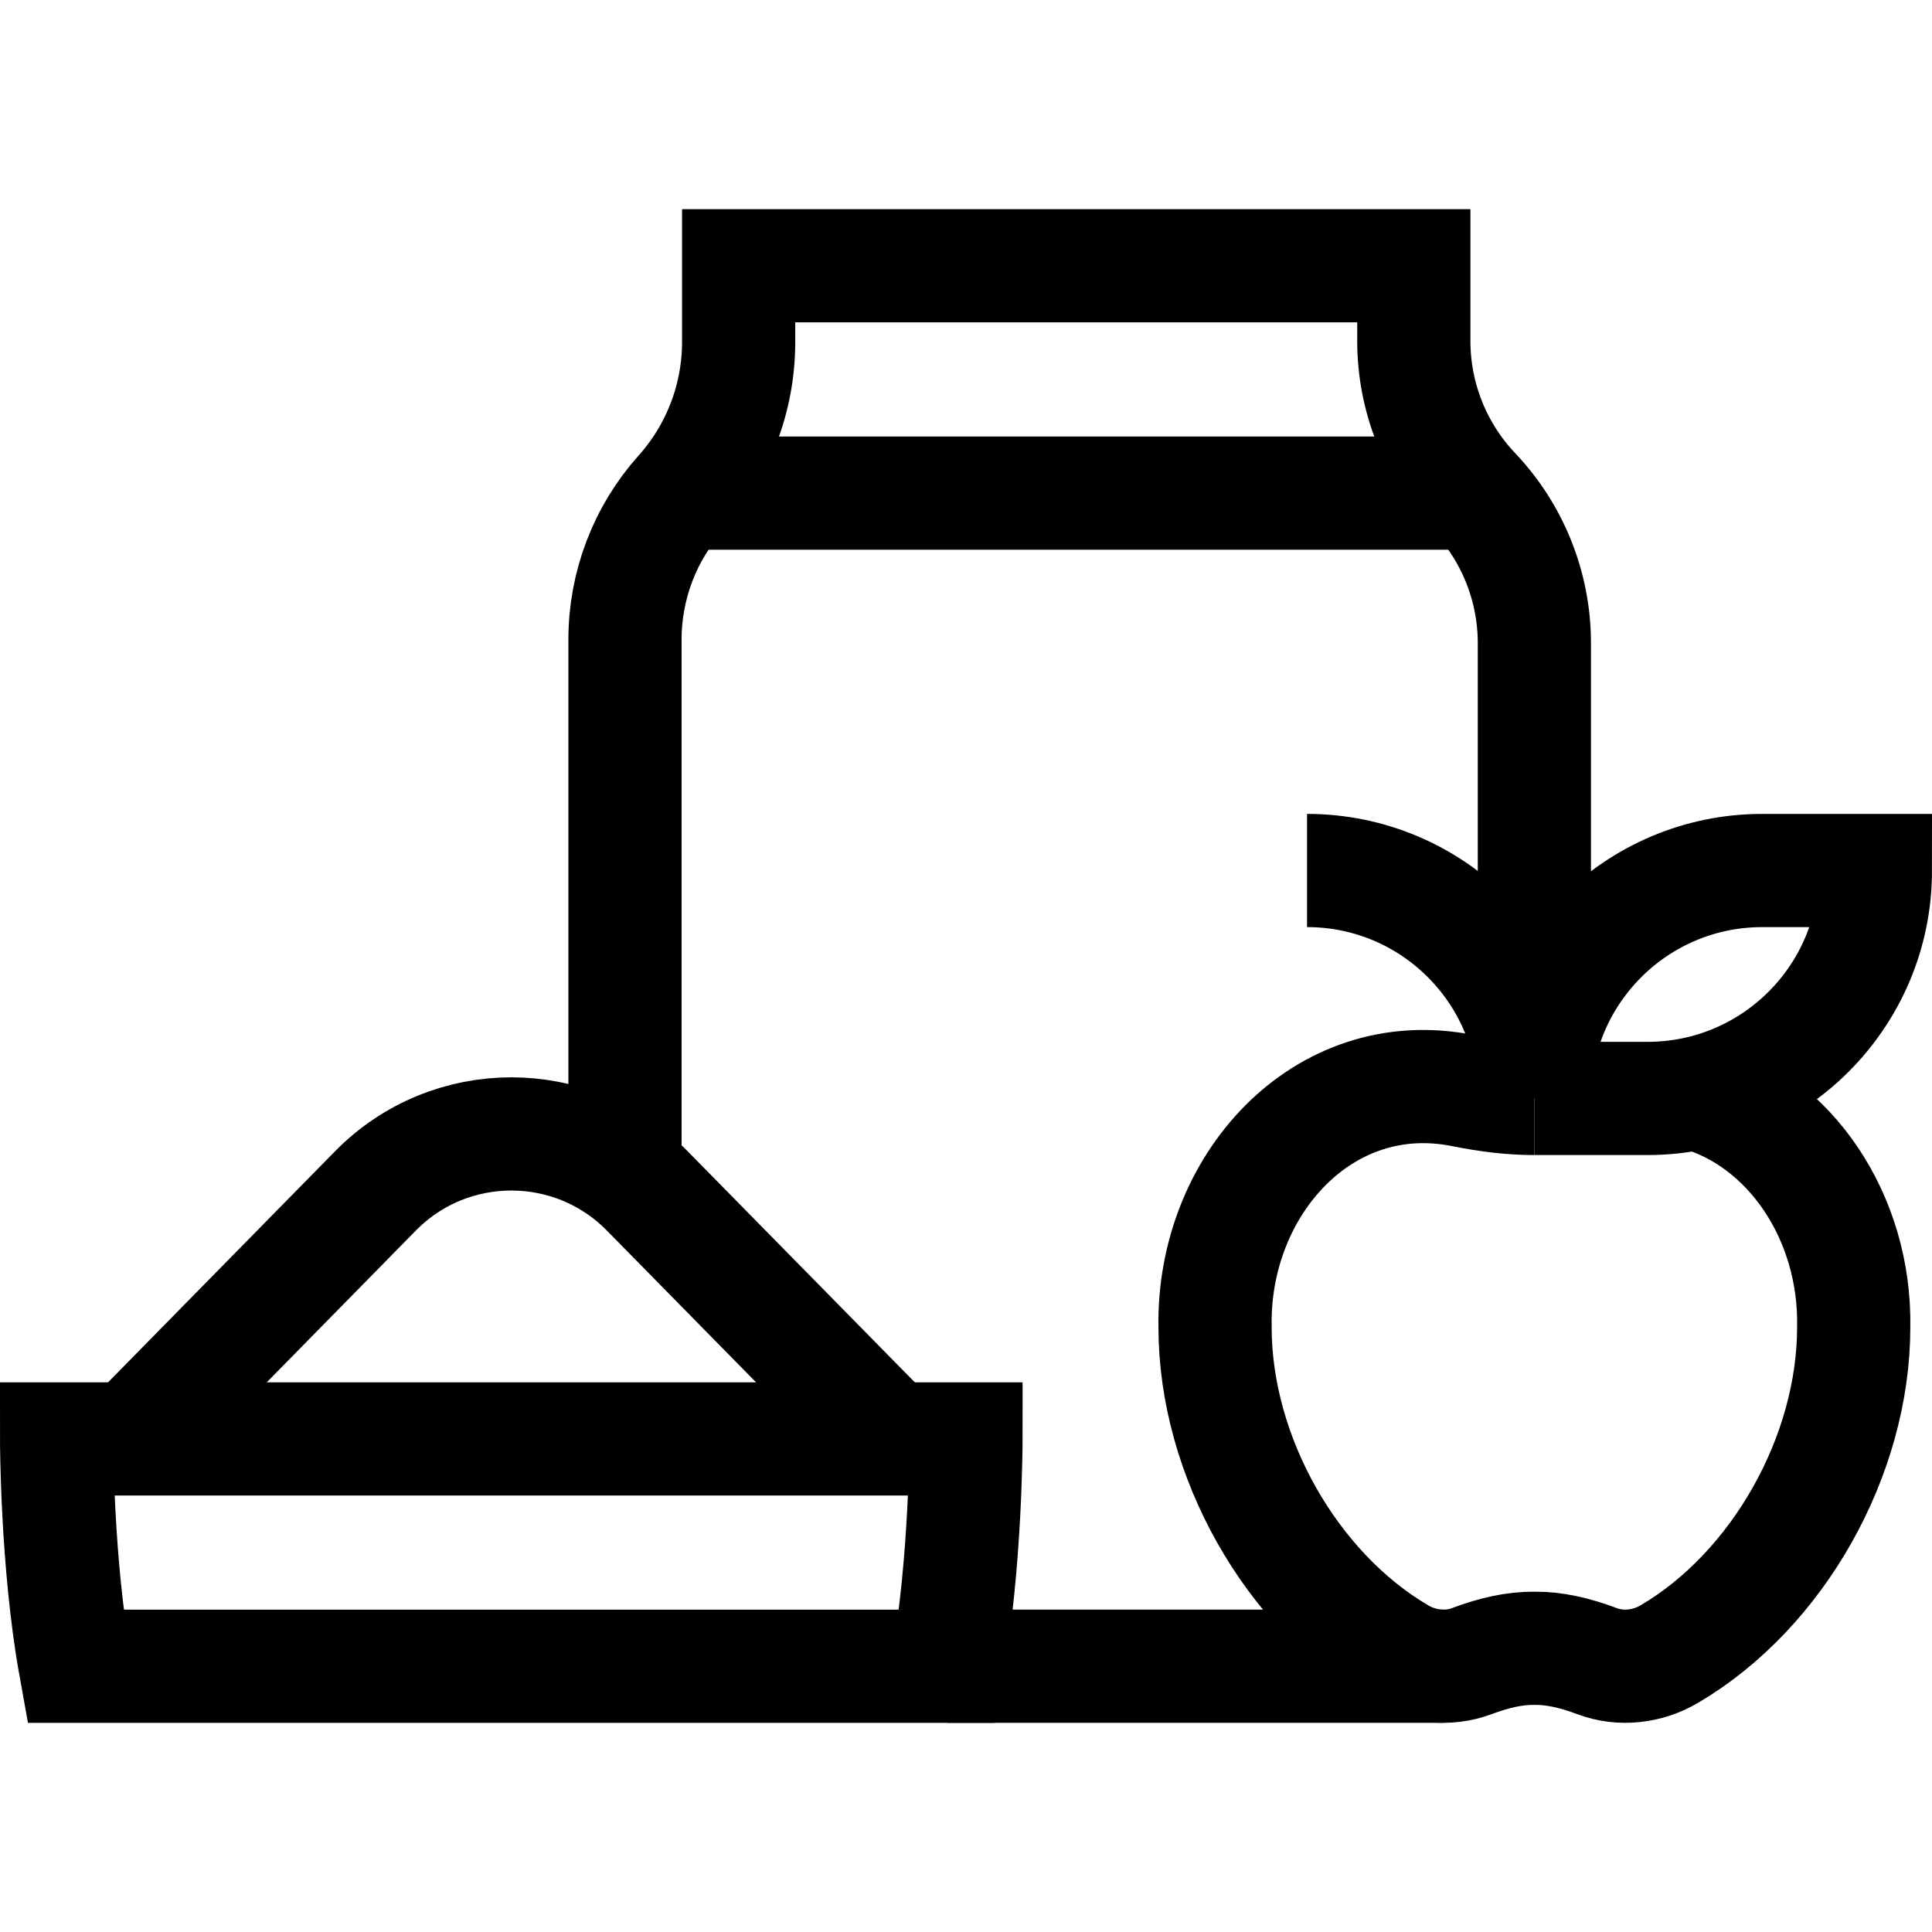 <svg xml:space="preserve" style="enable-background:new 0 0 512.009 512.009;" viewBox="0 0 512.009 512.009" y="0px" x="0px" xmlns:xlink="http://www.w3.org/1999/xlink" xmlns="http://www.w3.org/2000/svg" id="Layer_1" version="1.1">
<g>
	<path d="M406.634,291.104h29.97
		c33.361,0,60.406-27.045,60.406-60.406v0h-29.97C433.679,230.698,406.634,257.743,406.634,291.104L406.634,291.104" style="fill:none;stroke:#000000;stroke-width:30;stroke-miterlimit:10;"></path>
	<path d="M346.384,230.698L346.384,230.698
		c33.275,0,60.25,26.975,60.25,60.25" style="fill:none;stroke:#000000;stroke-width:30;stroke-miterlimit:10;"></path>
	<path d="M406.634,291.106
		c-5.993,0-11.985-0.698-18.963-2.093c-37.054-7.408-66.39,25.176-65.663,62.749c0,33.959,20.002,69.628,48.868,86.594
		c5.788,3.402,12.827,4.231,19.117,1.884c6.081-2.269,11.35-3.46,16.64-3.422c5.289-0.039,10.559,1.152,16.64,3.422
		c6.29,2.347,13.329,1.518,19.117-1.884c28.866-16.966,48.868-52.636,48.868-86.594c0.562-29.044-16.839-55.107-41.883-62.021" style="fill:none;stroke:#000000;stroke-width:30;stroke-miterlimit:10;"></path>
	<path d="M165.632,310.465v-141
		c0-14.309,5.276-28.116,14.818-38.78l0,0c9.855-11.013,15.304-25.272,15.304-40.05v-20.2h178.93v19.945
		c0,14.898,5.718,29.228,15.974,40.034l0,0c10.256,10.806,15.974,25.136,15.974,40.034v120.655" style="fill:none;stroke:#000000;stroke-width:30;stroke-miterlimit:10;"></path>
	
		<line y2="441.573" x2="251.056" y1="441.573" x1="382.624" style="fill:none;stroke:#000000;stroke-width:30;stroke-miterlimit:10;"></line>
	<path d="M236.527,381.723l-65-66.116
		c-19.795-20.135-52.252-20.129-72.04,0.014l-64.555,65.713" style="fill:none;stroke:#000000;stroke-width:30;stroke-miterlimit:10;"></path>
	<path d="M15,381.333c0,0,0,32.83,4.945,60.24h231.111
		c4.945-27.41,4.945-60.24,4.945-60.24H15z" style="fill:none;stroke:#000000;stroke-width:30;stroke-miterlimit:10;"></path>
	
		<line y2="130.686" x2="390.658" y1="130.686" x1="180.45" style="fill:none;stroke:#000000;stroke-width:30;stroke-miterlimit:10;"></line>
</g>
<g>
</g>
<g>
</g>
<g>
</g>
<g>
</g>
<g>
</g>
<g>
</g>
<g>
</g>
<g>
</g>
<g>
</g>
<g>
</g>
<g>
</g>
<g>
</g>
<g>
</g>
<g>
</g>
<g>
</g>
</svg>